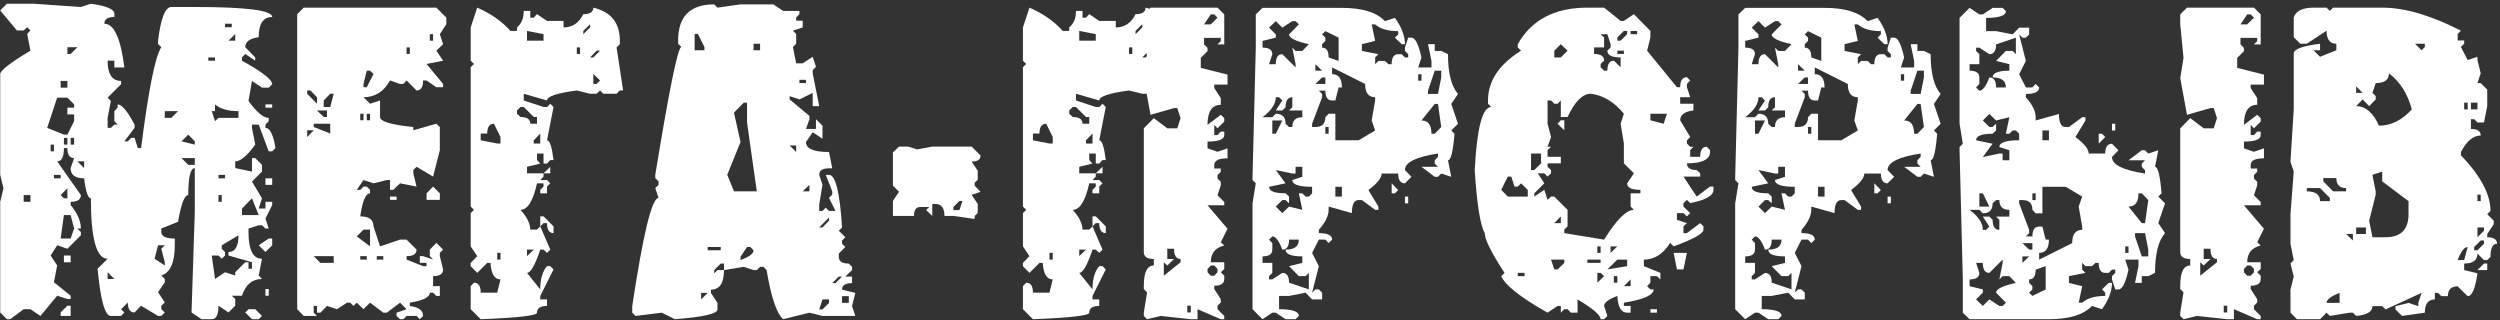 <?xml version="1.0" encoding="UTF-8"?> <svg xmlns="http://www.w3.org/2000/svg" width="539" height="69" viewBox="0 0 539 69" fill="none"><rect x="0" y="0" width="539" height="69" fill="#333333" stroke="none"/> <path d="M1.498 0.805H7.264L17.436 1.508L19.592 0.805C22.967 1.273 24.654 1.992 24.654 2.961V3.664C23.217 3.664 22.498 4.148 22.498 5.117C24.592 5.117 26.029 8.258 26.811 14.539H24.654V13.086H23.201C23.201 15.992 24.17 17.445 26.107 17.445V18.148L23.201 21.055L23.904 21.758L23.201 25.414V27.57H23.904L24.654 26.867H25.357L24.654 26.117V23.961L25.357 23.211V22.508C26.264 22.508 27.482 23.961 29.014 26.867V27.57L26.811 30.476H27.561L28.264 29.726H29.014L29.717 31.93H30.42C32.014 19.367 33.467 12.117 34.779 10.18L34.076 9.476V8.773C34.67 3.929 35.623 1.508 36.935 1.508H41.998C53.123 1.508 58.685 2.226 58.685 3.664C56.748 3.664 55.779 5.117 55.779 8.023C53.842 8.273 52.873 8.992 52.873 10.18L55.029 12.383V13.086L52.873 11.633L52.17 12.383V13.086C56.482 15.461 58.654 17.148 58.685 18.148L57.935 18.898H56.482L54.326 17.445L53.576 21.758C55.326 24.195 56.779 25.414 57.935 25.414V26.117L57.232 26.867V27.57C58.201 27.57 58.92 29.023 59.389 31.93L58.685 32.633H57.935L55.779 26.867H54.326V27.57L55.029 31.18C53.279 33.586 51.842 34.789 50.717 34.789V36.242L54.326 36.992V34.086H55.029L56.482 35.539V36.992L54.326 39.148L56.482 42.758L55.779 44.961H57.232V43.508H58.685V44.211L57.232 47.117L57.935 49.273H57.232L56.482 48.57H55.779L53.576 49.273V50.023C53.576 53.867 54.545 55.789 56.482 55.789L55.779 59.398L56.482 60.148C54.389 60.148 52.951 61.351 52.17 63.758H49.967L50.717 64.461V65.914L49.264 67.367L47.107 65.914C47.107 67.851 46.623 68.82 45.654 68.82H43.451L41.295 67.367L41.998 45.664V36.242C41.06 36.242 40.592 38.179 40.592 42.054C39.779 42.054 39.045 43.976 38.389 47.82L34.779 49.273V50.023C34.779 50.961 35.748 51.429 37.685 51.429V52.883C37.685 56.601 36.717 58.773 34.779 59.398L35.529 60.148V60.851L34.076 63.008L35.529 65.211L34.779 65.914V66.664L35.529 67.367L34.779 68.117H34.076L30.42 65.914L29.014 67.367C28.045 67.367 27.561 66.648 27.561 65.211L26.107 66.664L26.811 67.367L26.107 68.117H23.904C22.623 68.117 21.67 64.726 21.045 57.945L23.201 55.789C20.795 55.789 19.592 51.445 19.592 42.758C18.967 42.758 18.482 41.32 18.139 38.445C16.201 38.445 15.232 37.711 15.232 36.242L15.982 34.086C15.014 34.086 14.529 33.367 14.529 31.93H13.779C13.779 33.836 13.295 34.789 12.326 34.789L17.436 42.054C17.436 43.023 16.701 43.508 15.232 43.508V44.211C16.701 45.992 17.436 47.679 17.436 49.273H16.686L17.436 50.023V50.726L14.529 53.633L12.326 52.883L10.92 55.086L12.326 57.242L11.623 60.851L15.232 63.758V64.461H14.529L12.326 63.758L8.717 68.117L6.561 66.664H5.107L2.201 68.82H1.498L0.045 67.367V43.508L0.748 40.601L0.045 37.695V15.992C0.045 15.211 2.217 13.523 6.561 10.93L5.857 7.32L6.561 6.57L5.857 5.867L5.107 6.57H3.654L0.045 2.258L1.498 0.805ZM48.514 5.117V5.867H49.967V5.117H48.514ZM49.264 8.773H50.717V7.32L49.264 8.773ZM14.529 10.18V11.633H15.232L16.686 10.18H14.529ZM44.904 12.383V13.086H46.357V12.383H44.904ZM13.076 17.445V18.898H14.529V17.445H13.076ZM12.326 21.055L10.17 27.57L13.779 29.023H14.529L15.982 26.117V24.664H14.529V23.211H15.982V22.508L14.529 21.055H12.326ZM46.357 22.508V23.961H45.654L46.357 26.117L47.107 25.414H51.42V23.961C49.17 23.961 47.482 23.476 46.357 22.508ZM57.232 22.508H58.685V23.211H57.232V22.508ZM35.529 23.961V25.414H36.935L38.389 23.961H35.529ZM39.139 30.476L41.998 31.18V30.476L40.592 29.023L39.139 30.476ZM13.779 29.726V31.18H14.529V29.726H13.779ZM15.232 29.726V31.18H15.982V29.726H15.232ZM10.92 31.18V32.633H11.623V31.18H10.92ZM39.139 34.086L40.592 35.539H41.998V34.086H39.139ZM16.686 34.789L18.139 36.242V34.789H16.686ZM11.623 37.695V38.445H13.076V37.695H11.623ZM47.107 37.695V38.445H48.514V37.695H47.107ZM57.232 38.445H58.685V39.851H57.232V38.445ZM13.076 42.054L13.779 42.758H14.529V40.601L13.076 42.054ZM5.107 42.054V43.508H6.561V42.054H5.107ZM47.107 42.054V43.508H47.81V42.054H47.107ZM52.17 44.961V46.367H55.779L54.326 42.758L52.17 44.961ZM13.779 46.367L13.076 51.429H15.232L15.982 49.273L15.232 46.367H13.779ZM47.81 52.883V53.633L48.514 54.336V55.086L47.81 55.789L47.107 55.086H45.654L46.357 60.148L48.514 58.695L50.717 59.398V58.695L52.873 56.539H53.576V57.945H54.326V56.539L49.264 55.086V54.336C50.701 54.336 51.42 53.133 51.42 50.726L47.81 52.883ZM57.935 51.429H58.685V52.883L57.232 54.336L55.779 52.883L57.935 51.429ZM34.076 52.883L33.326 55.789L35.529 57.242V56.539L34.779 53.633L35.529 52.883H34.076ZM13.779 55.086H15.232V56.539H13.779V55.086ZM23.201 58.695V60.148H24.654L23.201 58.695ZM57.232 62.304H57.935V63.758H57.232V62.304ZM14.529 65.914H15.232V68.117H13.076V67.367L14.529 65.914ZM55.029 66.664L56.482 68.117L55.779 68.82H54.326L52.873 67.367L53.576 66.664H55.029Z" fill="white"></path> <path d="M65.482 1.648H94.076L96.232 3.804V5.211L94.826 7.367L95.529 9.523L94.076 10.93L95.529 13.086L91.967 13.789L95.529 18.101V18.805H94.076L91.967 17.351H91.217C91.217 18.789 90.748 19.508 89.811 19.508L87.654 17.351L86.951 18.101H86.248L84.092 17.351C82.748 19.758 80.842 20.961 78.373 20.961L79.779 22.367L81.936 21.664V25.226C81.936 26.195 84.326 26.914 89.107 27.383V28.086L94.076 26.68L94.826 27.383V32.398L93.373 38.07L89.811 35.961L89.107 36.664V37.367L89.811 40.226L86.248 39.523L84.795 40.929H84.092V38.82H83.389L80.529 39.523L78.373 38.82L76.92 40.929H77.67L78.373 40.226H79.076L79.779 40.929V41.679C78.842 41.679 78.139 43.336 77.67 46.648C79.576 46.648 80.529 47.367 80.529 48.804L81.936 53.117L86.248 51.664H87.654L89.811 53.82C89.811 54.758 89.092 55.226 87.654 55.226V55.976L91.217 57.383H91.967V56.679H90.514V55.226H91.217L93.373 55.976L92.67 55.226V53.82L94.076 52.367L95.529 53.82L94.826 54.523V55.226L95.529 58.086C95.529 59.054 94.811 59.539 93.373 59.539V61.695H94.826V63.804H94.076L93.373 63.101H92.67C92.67 64.07 91.232 64.789 88.357 65.258V65.961C90.264 66.211 91.217 66.93 91.217 68.117L90.514 68.82L89.811 68.117H87.654L86.951 68.82H86.248L85.498 68.117V67.414L87.654 66.664L86.248 65.258L83.389 67.414H82.639L79.779 65.258L78.373 66.664L76.92 65.258L76.217 65.961L75.514 65.258H74.811L72.654 66.664L70.498 65.961L69.092 67.414H68.342V65.961H67.639V67.414L68.342 68.117H65.482L64.076 66.664V3.054L65.482 1.648ZM92.67 7.367V8.773H93.373V7.367H92.67ZM87.654 10.226V11.633H88.357V10.226H87.654ZM79.076 15.242L78.373 18.101V18.805H79.076L80.529 15.945L79.779 15.242H79.076ZM66.232 19.508V20.211L68.342 22.367V20.961L66.936 19.508H66.232ZM69.795 21.664V23.07H71.201L71.951 20.211H71.201L69.795 21.664ZM68.342 23.82L69.795 25.226H70.498V23.82H68.342ZM77.67 24.523V25.93H78.373V24.523H77.67ZM79.076 24.523V25.93H79.779V24.523H79.076ZM67.639 26.68V27.383L71.201 28.789V26.68H67.639ZM66.232 28.086V29.539L67.639 28.086H66.232ZM93.373 40.226L94.826 41.679V43.086H91.967V41.679L93.373 40.226ZM84.092 42.383H85.498V43.086H84.092V42.383ZM76.92 50.961L79.779 53.117V49.508H78.373L76.92 50.961ZM67.639 55.226L69.092 56.679H71.951V55.226H67.639ZM77.67 55.226V55.976H79.076V55.226H77.67ZM81.232 55.226V55.976H82.639V55.226H81.232Z" fill="white"></path> <path d="M127.217 5.914V5.211L125.764 6.664V7.367L127.217 5.914ZM117.186 8.773V7.367L113.623 6.664V8.773H117.186ZM125.061 11.633V10.226H124.357V11.633H125.061ZM127.92 12.383L129.373 10.93H128.623L127.217 12.383H127.92ZM128.623 18.101L129.373 17.351L127.92 15.945V18.101H128.623ZM115.779 26.68V25.226H115.076L112.92 23.07H112.217L111.467 23.82V24.523L112.217 25.226C113.623 25.226 114.326 25.711 114.326 26.68H115.779ZM116.482 30.945V28.789L115.076 30.242V30.945H116.482ZM107.201 30.945H107.904V29.539L106.498 26.68C105.529 26.68 105.045 27.383 105.045 28.789H103.639V30.242L107.201 30.945ZM118.639 35.961V37.367H117.186L118.639 35.961ZM119.342 50.258C118.404 50.258 117.936 49.539 117.936 48.101H117.186L116.482 48.804V46.648H117.186L119.342 48.804V50.258ZM115.076 53.82H113.623V55.226L115.076 53.82ZM107.904 55.976V54.523H107.201V55.976H107.904ZM101.482 66.664V61.695L102.186 60.945C103.154 60.945 103.639 61.664 103.639 63.101H107.201L107.904 60.242C106.623 60.242 105.904 59.054 105.748 56.679H105.045L102.889 58.836L101.482 57.383V56.679L102.889 55.226L101.482 53.117V45.945L102.186 45.242L101.482 44.539V14.492L102.186 13.789L101.482 13.086V5.914L102.889 1.648C105.826 2.929 108.217 4.601 110.061 6.664H111.467V5.914C112.436 5.101 112.92 3.914 112.92 2.351H114.326V3.804H115.076L115.779 3.054L117.936 4.508H121.498V5.914C123.404 5.914 124.826 4.961 125.764 3.054C127.201 3.054 127.92 2.586 127.92 1.648C131.732 2.554 133.639 4.929 133.639 8.773V9.523L132.936 10.226L134.342 19.508H133.639L132.936 20.211H130.076L129.373 19.508L128.623 20.211H127.217L124.357 19.508C120.076 20.07 117.936 20.789 117.936 21.664L112.92 20.211V21.664L117.186 23.07H117.936L118.639 22.367L119.342 23.07L117.936 30.242C118.529 30.242 118.998 31.664 119.342 34.508H118.639L117.936 35.258H117.186V33.101H115.779V34.508L116.482 35.258L113.623 35.961V37.367H117.186V38.07L116.482 38.82H117.936L118.639 39.523L117.936 40.226V41.679H116.482V40.929L117.186 40.226V39.523H115.779C114.936 43.336 113.748 45.242 112.217 45.242C113.623 46.804 114.326 48.226 114.326 49.508H115.779L116.482 48.804L118.639 53.82L117.936 54.523L117.186 53.82H116.482C115.357 57.164 114.404 58.836 113.623 58.836L116.482 62.398C116.482 60.148 116.967 58.476 117.936 57.383H118.639L119.342 58.086L116.482 63.804V64.555H117.936V65.961C116.498 65.961 115.779 66.445 115.779 67.414C115.779 68.039 111.732 68.508 103.639 68.82L101.482 66.664Z" fill="white"></path> <path d="M153.982 0.945L154.686 1.648L159.654 0.945H166.732L168.842 2.351H172.357V3.054L171.654 3.758V4.461H173.061V5.914L170.951 6.617L171.654 7.32V9.43L170.951 10.133L171.654 13.648H173.061L175.217 12.242L175.92 14.398L175.217 15.101V15.805L176.623 22.883H175.217V20.023L172.357 21.43L170.248 20.726V21.43L174.514 24.992V25.695L173.764 27.805H175.92V25.695L177.326 27.101V29.914L175.217 28.508L173.764 30.617C173.764 32.054 175.42 32.773 178.732 32.773L179.436 36.289H178.732C177.326 36.289 176.623 36.758 176.623 37.695L177.326 39.851L176.623 44.07V45.476H177.326L178.029 44.773L178.732 45.476H180.139L178.732 42.664L179.436 41.961V41.258L178.029 37.695H178.732C180.139 37.695 181.076 41.476 181.545 49.039L180.842 49.742L182.248 51.148L181.545 51.851V52.554L182.248 53.258L180.842 54.664V55.367C180.842 56.336 181.561 56.82 182.998 56.82L183.701 57.523V58.226L182.248 59.633H183.701V61.039C182.264 61.039 181.545 61.508 181.545 62.445L184.404 63.148L183.701 66.008L184.404 68.117H177.326L174.514 67.414L168.842 68.82C167.436 67.57 166.248 64.039 165.279 58.226L164.576 57.523H163.873L163.17 58.226H162.467L160.357 57.523L156.092 58.226V56.82H155.389L153.982 58.226V58.929L154.686 58.226H156.092C156.092 61.039 155.154 62.445 153.279 62.445V63.148L154.686 65.305V66.711C154.686 67.648 151.623 68.351 145.498 68.82L142.686 67.414L137.014 68.117L136.311 67.414V66.008C138.654 50.445 140.545 42.664 141.982 42.664L141.279 40.554L141.982 39.851V39.101L141.279 38.398V37.695C144.279 19.32 146.154 10.133 146.904 10.133L146.201 9.43V8.726C146.201 3.539 148.795 0.945 153.982 0.945ZM149.764 7.32V10.836H151.873V10.133L150.467 7.32H149.764ZM162.467 9.43V10.836H163.873V9.43H162.467ZM172.357 17.211V17.914H173.764V17.211H172.357ZM158.248 24.289L159.654 30.617L156.795 37.695L158.248 41.258H163.17L161.061 26.398V22.133H160.357L158.248 24.289ZM170.248 31.367L171.654 32.773V31.367H170.248ZM173.061 41.258H174.514V39.851L173.061 41.258ZM176.623 49.039H177.326L178.732 47.586V46.883L176.623 49.039ZM152.576 53.258V53.961H155.389V53.258H152.576ZM161.061 53.258L159.654 55.367V56.07C161.529 55.383 162.467 54.679 162.467 53.961L161.764 53.258H161.061ZM179.436 61.039H180.139L181.545 59.633H180.842L179.436 61.039ZM151.17 63.148V64.555L152.576 63.148H151.17ZM181.545 63.851V65.305H182.998V63.851H181.545ZM177.326 64.555L176.623 66.711H177.326L178.732 65.305V64.555H177.326Z" fill="white"></path> <path d="M193.826 31.601H195.795L197.717 32.211L200.998 31.601H209.482L211.404 33.523C211.404 34.398 210.764 34.836 209.482 34.836L210.795 36.804V38.773L210.139 39.383V40.039L211.404 41.351L209.482 42.008L210.795 43.976V45.945L210.139 46.554V47.211L205.545 46.554H203.623C203.623 44.836 202.967 43.976 201.654 43.976H200.998V46.554L199.686 45.289L200.342 44.633H198.373C197.498 44.633 197.061 45.273 197.061 46.554H192.514V43.32L193.826 41.351L192.514 40.039V32.867L193.826 31.601ZM205.545 44.633V45.289H206.857L207.514 43.32H206.857L205.545 44.633Z" fill="white"></path> <path d="M248.061 1.648H262.498L263.951 3.101V9.57H262.498L263.201 8.867V8.164H259.592V9.57L260.342 10.32V11.023L258.889 12.476V14.633L264.654 16.086V18.242H261.795V18.992L263.201 21.148V22.601C261.295 22.601 260.342 24.039 260.342 26.914L263.201 24.758L263.951 25.461V26.211L262.498 27.664L261.795 26.914V29.117H262.498L263.201 28.367H263.951V29.117C263.951 30.055 262.748 30.523 260.342 30.523V31.976L262.498 32.726L264.654 31.976V34.133C262.748 34.133 261.795 34.617 261.795 35.586V36.336H263.201V37.039L262.498 37.742V38.492L263.201 39.195V39.945L262.498 42.101L263.951 43.554V44.258H260.342L264.654 49.32L263.201 52.226L263.951 52.929C262.014 53.398 261.045 54.601 261.045 56.539H263.951V57.992L263.201 58.695L263.951 59.445V60.148C263.951 61.117 263.232 61.601 261.795 61.601V62.304L263.201 64.508V65.211L262.498 65.914V66.664L263.951 68.117V68.82H263.201L258.186 66.664V68.82H256.732L250.217 68.117L247.311 68.82L246.607 68.117V67.367L247.311 63.054L246.607 62.304V61.601C246.607 58.695 247.326 57.242 248.764 57.242V55.836C247.326 55.836 246.607 55.351 246.607 54.383V27.664L248.764 25.461L251.67 27.664H253.826L254.529 25.461L253.826 23.305H253.123L248.061 24.758L247.217 20.211H246.279L243.42 19.508C239.139 20.07 236.998 20.789 236.998 21.664L231.982 20.211V21.664L236.248 23.07H236.998L237.701 22.367L238.404 23.07L236.998 30.242C237.592 30.242 238.061 31.664 238.404 34.508H237.701L236.998 35.258H236.248V33.101H234.842V34.508L235.545 35.258L232.686 35.961V37.367H236.248V38.07L235.545 38.82H236.998L237.701 39.523L236.998 40.226V41.679H235.545V40.929L236.248 40.226V39.523H234.842C233.998 43.336 232.811 45.242 231.279 45.242C232.686 46.804 233.389 48.226 233.389 49.508H234.842L235.545 48.804L237.701 53.82L236.998 54.523L236.248 53.82H235.545C234.42 57.164 233.467 58.836 232.686 58.836L235.545 62.398C235.545 60.148 236.029 58.476 236.998 57.383H237.701L238.404 58.086L235.545 63.804V64.555H236.998V65.961C235.561 65.961 234.842 66.445 234.842 67.414C234.842 68.039 230.795 68.508 222.701 68.82L220.545 66.664V61.695L221.248 60.945C222.217 60.945 222.701 61.664 222.701 63.101H226.264L226.967 60.242C225.686 60.242 224.967 59.054 224.811 56.679H224.107L221.951 58.836L220.545 57.383V56.679L221.951 55.226L220.545 53.117V45.945L221.248 45.242L220.545 44.539V14.492L221.248 13.789L220.545 13.086V5.914L221.951 1.648C224.889 2.929 227.279 4.601 229.123 6.664H230.529V5.914C231.498 5.101 231.982 3.914 231.982 2.351H233.389V3.804H234.139L234.842 3.054L236.998 4.508H240.561V5.914C242.467 5.914 243.889 4.961 244.826 3.054C246.264 3.054 246.982 2.586 246.982 1.648C247.264 1.711 247.545 1.789 247.826 1.883L248.061 1.648ZM226.264 30.945H226.967V29.539L225.561 26.68C224.592 26.68 224.107 27.383 224.107 28.789H222.701V30.242L226.264 30.945ZM251.67 53.633V55.836H253.123L251.67 57.242L250.92 56.539V59.445L254.529 56.539V55.836C253.592 55.836 253.123 55.101 253.123 53.633H251.67ZM234.842 26.68V25.226H234.139L231.982 23.07H231.279L230.529 23.82V24.523L231.279 25.226C232.686 25.226 233.389 25.711 233.389 26.68H234.842ZM236.248 8.773V7.367L232.686 6.664V8.773H236.248ZM238.404 50.258C237.467 50.258 236.998 49.539 236.998 48.101H236.248L235.545 48.804V46.648H236.248L238.404 48.804V50.258ZM261.045 57.242L260.342 57.992V58.695L261.045 59.445H261.795L262.498 58.695V57.992L261.795 57.242H261.045ZM261.045 3.101L259.592 5.258H261.045L262.498 3.804L261.795 3.101H261.045ZM235.545 30.945V28.789L234.139 30.242V30.945H235.545ZM255.982 65.914V67.367H256.732V65.914H255.982ZM237.701 35.961V37.367H236.248L237.701 35.961ZM234.139 53.82H232.686V55.226L234.139 53.82ZM246.279 5.914V5.211L244.826 6.664V7.367L246.279 5.914ZM226.967 55.976V54.523H226.264V55.976H226.967ZM244.123 11.633V10.226H243.42V11.633H244.123ZM246.982 12.383L247.264 12.101L247.217 11.445L246.279 12.383H246.982Z" fill="white"></path> <path d="M312.186 11.68C312.186 15.742 312.904 18.601 314.342 20.258L312.889 22.414L314.342 26.68L312.889 28.133L313.592 28.836C313.279 32.648 312.811 34.554 312.186 34.554L312.889 38.117L310.732 37.414L310.029 38.117H309.326L306.467 35.961H310.029L309.326 35.258V34.554L310.029 33.804V33.101C305.279 33.82 302.904 35.008 302.904 36.664L304.311 38.117L302.904 39.523C301.936 39.523 301.451 38.82 301.451 37.414H297.889C297.889 38.351 296.936 39.539 295.029 40.976L297.186 44.539V45.242H296.482L293.623 43.133H292.92C291.951 43.133 291.467 44.07 291.467 45.945L286.451 44.539V45.242C286.451 46.523 285.748 47.961 284.342 49.554V50.258C286.248 50.258 287.201 50.726 287.201 51.664L286.451 52.414L285.748 51.664H284.342L282.889 54.523L284.342 57.383L282.889 63.101L283.592 62.398H284.342L285.045 63.101V64.555H282.889L281.482 63.101L277.92 63.804H275.764V66.664C278.607 66.664 280.029 67.148 280.029 68.117L279.326 68.82H277.17L275.061 67.414H274.311L272.201 68.82L270.045 66.664V43.836L270.748 39.523L270.045 38.82V38.117L270.748 10.273V3.101L272.201 1.695H289.311C293.686 1.695 296.779 2.648 298.592 4.554L300.748 3.851C302.186 5.851 302.904 7.742 302.904 9.523H302.201L300.748 8.117L301.451 7.414V6.711C299.232 6.711 297.576 6.226 296.482 5.258H295.732L296.482 8.82L293.623 9.523V10.976L297.186 11.68L296.482 12.383V13.836L297.186 13.133H298.592L299.342 13.836H300.045C300.045 12.398 300.514 11.68 301.451 11.68H302.201L302.904 12.383H303.607V11.68L302.904 10.976V10.273L303.607 8.117H304.311C305.123 8.117 305.842 9.539 306.467 12.383L305.764 14.539H308.623V13.133L307.873 9.523H309.326V10.976H310.732L312.186 11.68ZM273.607 5.961L275.061 7.414V8.117L272.201 8.82V10.273C273.607 10.273 274.311 10.742 274.311 11.68L273.607 13.836H275.061C275.061 12.398 275.529 11.68 276.467 11.68L279.326 14.539V13.836L278.623 10.273L279.326 10.976H280.779L282.186 9.523C279.342 8.898 277.92 8.195 277.92 7.414L280.029 5.258L279.326 4.554H278.623L276.467 5.961L275.061 4.554L273.607 5.961ZM285.748 6.711L285.045 7.414L285.748 8.117V8.82L285.045 9.523V10.273C285.982 10.273 286.451 10.976 286.451 12.383L288.607 13.133V8.117L285.748 6.711ZM283.592 13.836V15.242H285.045L283.592 13.836ZM287.201 14.539V15.992C288.607 15.992 289.311 16.945 289.311 18.851H288.607L287.904 21.664H287.201C286.232 21.664 285.748 20.961 285.748 19.555H284.342L285.045 20.258V20.961L282.889 26.68V27.383H283.592C285.029 27.383 285.748 26.68 285.748 25.273L286.451 24.523H287.904V30.242H292.92L296.482 28.133L295.732 25.976L296.482 21.664V20.961C295.045 20.961 294.326 20.008 294.326 18.101L287.201 14.539ZM309.326 15.242L307.873 19.555V20.258H310.029L310.732 16.695V15.242H309.326ZM305.764 15.992V17.398H306.467V15.992H305.764ZM283.592 18.101H285.748V16.695H285.045L283.592 18.101ZM275.061 20.961C275.061 22.398 274.107 23.836 272.201 25.273H274.311L275.061 24.523C276.467 24.523 277.17 25.242 277.17 26.68L277.92 27.383H278.623C278.623 25.976 279.342 25.273 280.779 25.273V23.82H277.92L278.623 23.117V20.961C277.654 20.961 277.17 21.68 277.17 23.117L276.467 23.82H275.061L276.467 21.664L275.764 20.961H275.061ZM306.467 25.976C307.904 25.976 308.623 26.93 308.623 28.836H309.326L310.732 27.383L310.029 22.414H309.326L306.467 25.976ZM274.311 25.976V28.836H275.061L276.467 25.976H274.311ZM285.748 27.383V28.836H286.451V27.383H285.748ZM279.326 35.961V37.414H278.623L275.061 36.664L277.17 39.523L273.607 40.273C273.607 41.211 274.795 41.679 277.17 41.679L277.92 42.383V43.836L277.17 43.133H276.467L275.061 44.539L276.467 45.945L277.92 44.539L280.779 45.242L280.029 41.679H280.779L281.482 42.383H282.186L282.889 41.679V40.273C280.045 40.273 278.623 39.789 278.623 38.82L280.779 38.117V35.961H279.326ZM287.904 40.273V42.383H289.311V40.273H287.904ZM300.045 39.523L301.451 40.976L300.748 41.679H300.045V39.523ZM302.904 42.383H303.607V43.836H302.904V42.383ZM274.311 50.961L273.607 51.664L274.311 52.414V53.82C274.311 54.789 273.607 55.273 272.201 55.273V56.679H274.311V58.836L273.607 59.539V60.242H274.311L276.467 58.836C277.436 58.836 277.92 59.539 277.92 60.945L282.186 62.398V58.836L281.482 59.539H280.029L277.92 57.383L280.779 56.679V55.273C278.373 55.273 277.17 54.789 277.17 53.82C279.076 53.82 280.029 53.101 280.029 51.664H277.92C277.92 53.101 277.436 53.82 276.467 53.82C275.748 51.914 275.029 50.961 274.311 50.961Z" fill="white"></path> <path d="M342.232 1.648H345.842L349.404 4.508H350.107L352.264 3.054L355.826 6.664V8.07L355.123 10.93L361.545 18.805H362.248C362.248 17.367 362.732 16.648 363.701 16.648L364.404 17.351L363.701 18.101V18.805L364.404 20.961H362.248V22.367H365.107V23.82C363.201 24.039 362.248 24.742 362.248 25.93L364.404 29.539L363.701 30.242V30.945L364.404 31.648H365.107L364.404 32.351V33.804H366.561C366.561 32.367 367.029 31.648 367.967 31.648L368.67 32.351V33.101C368.389 34.508 366.732 35.211 363.701 35.211C363.701 36.179 364.404 36.664 365.811 36.664L366.561 37.367V38.07H362.951L365.811 42.383L368.67 40.226H369.42V40.929C369.42 42.179 367.748 43.133 364.404 43.789L363.701 43.086L362.951 43.789V44.539L364.404 45.945L363.701 46.648L362.951 45.945H361.545V47.398L363.701 48.101L362.951 48.804V50.258H363.701L366.561 48.101L367.264 48.804V49.508C367.264 50.351 365.123 51.554 360.842 53.117L360.092 52.367C358.561 54.773 356.67 55.976 354.42 55.976V57.383L357.982 58.836V60.242L357.232 59.539H355.826V60.945L355.123 61.695L355.826 62.398H356.529C356.529 63.617 354.389 64.57 350.107 65.258V65.961H351.561V67.414H350.811C349.529 67.414 348.826 66.211 348.701 63.804C346.795 64.523 345.842 65.242 345.842 65.961L346.545 68.117L345.842 68.82H345.092C345.092 67.945 343.436 66.523 340.123 64.555V67.414H338.67L337.967 66.664H337.264L336.514 67.414V65.961H335.811L333.654 67.414C327.842 64.133 324.514 61.508 323.67 59.539L324.373 58.836C321.529 54.461 320.107 51.601 320.107 50.258C319.139 48.539 318.42 44.008 317.951 36.664C318.42 27.601 319.607 23.07 321.514 23.07L320.811 22.367V21.664C320.811 17.476 323.186 13.898 327.936 10.93L327.232 10.226V9.523C330.201 4.273 335.201 1.648 342.232 1.648ZM348.701 8.07V8.773H349.404L350.811 7.367V6.664H350.107L348.701 8.07ZM351.561 6.664V7.367H352.967V6.664H351.561ZM345.092 7.367L345.842 8.07V10.226H343.686V11.633C345.123 11.633 345.842 12.117 345.842 13.086L345.092 13.789V14.492L345.842 15.242H346.545C346.545 13.805 347.014 13.086 347.951 13.086L349.404 14.492V12.383C347.498 12.383 346.545 11.898 346.545 10.93L347.248 10.226V9.523L346.545 7.367H345.092ZM335.107 10.93V12.383H336.514L337.967 10.93L336.514 9.523L335.107 10.93ZM348.701 10.93V11.633H350.107V10.93H348.701ZM337.967 25.226H336.514V21.664L335.811 22.367H335.107L334.404 21.664H333.654V26.68L334.404 29.539L333.654 31.648H334.404L333.654 32.351V33.804H336.514V35.211H333.654V35.961L334.404 36.664V37.367L333.654 38.07L332.951 37.367H331.545L332.951 39.523L330.795 41.679V42.383L332.951 40.929L333.654 43.086L334.404 42.383H335.107L337.967 45.242V48.804L337.264 49.508V50.258L345.842 51.664C348.498 47.383 350.639 45.242 352.264 45.242L351.561 44.539V41.679H353.67V40.929C351.764 40.929 350.811 40.461 350.811 39.523L352.264 37.367L350.107 35.211V30.945L349.404 26.68L350.107 24.523C348.045 21.992 345.67 20.555 342.982 20.211C341.201 20.211 339.529 21.883 337.967 25.226ZM355.826 24.523V25.93L358.686 26.68L359.389 24.523H355.826ZM337.264 25.93V28.086L335.811 26.68L336.514 25.93H337.264ZM330.092 33.101V36.664H330.795L332.248 35.211V33.101H330.092ZM325.076 38.07L323.67 40.929L325.076 42.383H329.389V40.929L327.936 39.523L327.232 40.226H326.529L325.826 38.07H325.076ZM335.107 48.101H336.514V46.648L335.107 48.101ZM344.389 53.117V54.523H345.092V53.117H344.389ZM347.248 53.117V54.523L348.701 53.117H347.248ZM360.842 54.523H363.701L362.951 58.086H361.545L360.842 54.523ZM334.404 55.976L335.107 58.086H335.811L337.264 56.679V55.976H334.404ZM342.232 55.976V56.679H345.092V55.976H342.232ZM346.545 58.086L350.811 57.383V55.976H348.701L346.545 58.086ZM327.232 58.836V59.539H328.686V58.836H327.232ZM344.389 58.836V60.945L345.842 59.539L345.092 58.836H344.389ZM347.951 59.539V60.945H348.701V59.539H347.951ZM350.107 61.695H351.561V60.242L350.107 61.695ZM355.826 66.664H357.232V67.414H355.826V66.664Z" fill="white"></path> <path d="M416.248 11.68C416.248 15.742 416.967 18.601 418.404 20.258L416.951 22.414L418.404 26.68L416.951 28.133L417.654 28.836C417.342 32.648 416.873 34.554 416.248 34.554L416.951 38.117L414.795 37.414L414.092 38.117H413.389L410.529 35.961H414.092L413.389 35.258V34.554L414.092 33.804V33.101C409.342 33.82 406.967 35.008 406.967 36.664L408.373 38.117L406.967 39.523C405.998 39.523 405.514 38.82 405.514 37.414H401.951C401.951 38.351 400.998 39.539 399.092 40.976L401.248 44.539V45.242H400.545L397.686 43.133H396.982C396.014 43.133 395.529 44.07 395.529 45.945L390.514 44.539V45.242C390.514 46.523 389.811 47.961 388.404 49.554V50.258C390.311 50.258 391.264 50.726 391.264 51.664L390.514 52.414L389.811 51.664H388.404L386.951 54.523L388.404 57.383L386.951 63.101L387.654 62.398H388.404L389.107 63.101V64.555H386.951L385.545 63.101L381.982 63.804H379.826V66.664C382.67 66.664 384.092 67.148 384.092 68.117L383.389 68.82H381.232L379.123 67.414H378.373L376.264 68.82L374.107 66.664V43.836L374.811 39.523L374.107 38.82V38.117L374.811 10.273V3.101L376.264 1.695H393.373C397.748 1.695 400.842 2.648 402.654 4.554L404.811 3.851C406.248 5.851 406.967 7.742 406.967 9.523H406.264L404.811 8.117L405.514 7.414V6.711C403.295 6.711 401.639 6.226 400.545 5.258H399.795L400.545 8.82L397.686 9.523V10.976L401.248 11.68L400.545 12.383V13.836L401.248 13.133H402.654L403.404 13.836H404.107C404.107 12.398 404.576 11.68 405.514 11.68H406.264L406.967 12.383H407.67V11.68L406.967 10.976V10.273L407.67 8.117H408.373C409.186 8.117 409.904 9.539 410.529 12.383L409.826 14.539H412.686V13.133L411.936 9.523H413.389V10.976H414.795L416.248 11.68ZM377.67 5.961L379.123 7.414V8.117L376.264 8.82V10.273C377.67 10.273 378.373 10.742 378.373 11.68L377.67 13.836H379.123C379.123 12.398 379.592 11.68 380.529 11.68L383.389 14.539V13.836L382.686 10.273L383.389 10.976H384.842L386.248 9.523C383.404 8.898 381.982 8.195 381.982 7.414L384.092 5.258L383.389 4.554H382.686L380.529 5.961L379.123 4.554L377.67 5.961ZM389.811 6.711L389.107 7.414L389.811 8.117V8.82L389.107 9.523V10.273C390.045 10.273 390.514 10.976 390.514 12.383L392.67 13.133V8.117L389.811 6.711ZM387.654 13.836V15.242H389.107L387.654 13.836ZM391.264 14.539V15.992C392.67 15.992 393.373 16.945 393.373 18.851H392.67L391.967 21.664H391.264C390.295 21.664 389.811 20.961 389.811 19.555H388.404L389.107 20.258V20.961L386.951 26.68V27.383H387.654C389.092 27.383 389.811 26.68 389.811 25.273L390.514 24.523H391.967V30.242H396.982L400.545 28.133L399.795 25.976L400.545 21.664V20.961C399.107 20.961 398.389 20.008 398.389 18.101L391.264 14.539ZM413.389 15.242L411.936 19.555V20.258H414.092L414.795 16.695V15.242H413.389ZM409.826 15.992V17.398H410.529V15.992H409.826ZM387.654 18.101H389.811V16.695H389.107L387.654 18.101ZM379.123 20.961C379.123 22.398 378.17 23.836 376.264 25.273H378.373L379.123 24.523C380.529 24.523 381.232 25.242 381.232 26.68L381.982 27.383H382.686C382.686 25.976 383.404 25.273 384.842 25.273V23.82H381.982L382.686 23.117V20.961C381.717 20.961 381.232 21.68 381.232 23.117L380.529 23.82H379.123L380.529 21.664L379.826 20.961H379.123ZM410.529 25.976C411.967 25.976 412.686 26.93 412.686 28.836H413.389L414.795 27.383L414.092 22.414H413.389L410.529 25.976ZM378.373 25.976V28.836H379.123L380.529 25.976H378.373ZM389.811 27.383V28.836H390.514V27.383H389.811ZM383.389 35.961V37.414H382.686L379.123 36.664L381.232 39.523L377.67 40.273C377.67 41.211 378.857 41.679 381.232 41.679L381.982 42.383V43.836L381.232 43.133H380.529L379.123 44.539L380.529 45.945L381.982 44.539L384.842 45.242L384.092 41.679H384.842L385.545 42.383H386.248L386.951 41.679V40.273C384.107 40.273 382.686 39.789 382.686 38.82L384.842 38.117V35.961H383.389ZM391.967 40.273V42.383H393.373V40.273H391.967ZM404.107 39.523L405.514 40.976L404.811 41.679H404.107V39.523ZM406.967 42.383H407.67V43.836H406.967V42.383ZM378.373 50.961L377.67 51.664L378.373 52.414V53.82C378.373 54.789 377.67 55.273 376.264 55.273V56.679H378.373V58.836L377.67 59.539V60.242H378.373L380.529 58.836C381.498 58.836 381.982 59.539 381.982 60.945L386.248 62.398V58.836L385.545 59.539H384.092L381.982 57.383L384.842 56.679V55.273C382.436 55.273 381.232 54.789 381.232 53.82C383.139 53.82 384.092 53.101 384.092 51.664H381.982C381.982 53.101 381.498 53.82 380.529 53.82C379.811 51.914 379.092 50.961 378.373 50.961Z" fill="white"></path> <path d="M426.748 19.555C427.467 19.555 428.186 18.601 428.904 16.695C429.873 16.695 430.357 17.414 430.357 18.851H432.467C432.467 17.414 431.514 16.695 429.607 16.695C429.607 15.726 430.811 15.242 433.217 15.242V13.836L430.357 13.133L432.467 10.976H433.92L434.623 11.68V8.117L430.357 9.57C430.357 10.976 429.873 11.68 428.904 11.68L426.748 10.273H426.045V10.976L426.748 11.68V13.836H424.639V15.242C426.045 15.242 426.748 15.726 426.748 16.695V18.101L426.045 18.851L426.748 19.555ZM455.342 26.68H456.045V28.133H455.342V26.68ZM452.482 28.836H453.186L453.889 29.539L452.482 30.992V28.836ZM441.748 30.242V28.133H440.342V30.242H441.748ZM433.217 34.554V32.398L431.061 31.695C431.061 30.726 432.482 30.242 435.326 30.242V28.836L434.623 28.133H433.92L433.217 28.836H432.467L433.217 25.273L430.357 25.976L428.904 24.57L427.498 25.976L428.904 27.383H429.607L430.357 26.68V28.133L429.607 28.836C427.232 28.836 426.045 29.305 426.045 30.242L429.607 30.992L427.498 33.851L431.061 33.101H431.764V34.554H433.217ZM438.889 43.133V41.679H438.186V43.133H438.889ZM428.904 44.539L427.498 41.679H426.748V44.539H428.904ZM461.764 48.101H462.467L463.17 43.133L461.764 41.679H461.061C461.061 43.586 460.342 44.539 458.904 44.539L461.764 48.101ZM428.201 49.554L428.904 48.851L427.498 46.695H428.904L429.607 47.398C429.607 48.836 430.092 49.554 431.061 49.554V47.398L430.357 46.695H433.217V45.242C431.779 45.242 431.061 44.539 431.061 43.133H430.357L429.607 43.836C429.607 45.273 428.904 45.992 427.498 45.992L426.748 45.242H424.639C426.545 46.679 427.498 48.117 427.498 49.554H428.201ZM437.482 53.82H438.186V52.414H436.029L437.482 53.82ZM458.904 54.523V53.117H458.201V54.523H458.904ZM463.17 55.273V53.82L462.467 50.258H460.311V50.961L461.764 55.273H463.17ZM446.764 52.414C446.764 50.508 447.482 49.554 448.92 49.554V48.851L448.17 44.539L448.92 42.383L445.357 40.273H440.342V45.992H438.889L438.186 45.242C438.186 43.836 437.467 43.133 436.029 43.133H435.326V43.836L437.482 49.554V50.258L436.779 50.961H438.186C438.186 49.554 438.67 48.851 439.639 48.851H440.342L441.045 51.664H441.748C441.748 53.57 441.045 54.523 439.639 54.523V55.976L446.764 52.414ZM437.482 55.273H436.029V56.679L437.482 55.273ZM441.045 62.398V57.383L438.889 58.133C438.889 59.539 438.42 60.242 437.482 60.242V60.992L438.186 61.695V62.398L437.482 63.101L438.186 63.804L441.045 62.398ZM427.498 65.961L428.904 64.555L431.061 65.961H431.764L432.467 65.258L430.357 63.101C430.357 62.32 431.779 61.617 434.623 60.992L433.217 59.539H431.764L431.061 60.242L431.764 56.679V55.976L428.904 58.836C427.967 58.836 427.498 58.117 427.498 56.679H426.045L426.748 58.836C426.748 59.773 426.045 60.242 424.639 60.242V61.695L427.498 62.398V63.101L426.045 64.555L427.498 65.961ZM463.17 59.539H461.764V60.992H460.311L461.061 57.383V55.976H458.201L458.904 58.133C458.279 60.976 457.561 62.398 456.748 62.398H456.045L455.342 60.242V59.539L456.045 58.836V58.133H455.342L454.639 58.836H453.889C452.951 58.836 452.482 58.117 452.482 56.679H451.779L451.029 57.383H449.623L448.92 56.679V58.133L449.623 58.836L446.061 59.539V60.992L448.92 61.695L448.17 65.258H448.92C450.014 64.289 451.67 63.804 453.889 63.804V63.101L453.186 62.398L454.639 60.992H455.342C455.342 62.773 454.623 64.664 453.186 66.664L451.029 65.961C449.217 67.867 446.123 68.82 441.748 68.82H424.639L423.186 67.414V60.242L422.482 32.398V31.695L423.186 30.992L422.482 26.68V3.851L424.639 1.695L426.748 3.101H427.498L429.607 1.695H431.764L432.467 2.398C432.467 3.367 431.045 3.851 428.201 3.851V6.711H430.357L433.92 7.414L435.326 5.961H437.482V7.414L436.779 8.117H436.029L435.326 7.414L436.779 13.133L435.326 15.992L436.779 18.851H438.186L438.889 18.101L439.639 18.851C439.639 19.789 438.686 20.258 436.779 20.258V20.961C438.186 22.555 438.889 23.992 438.889 25.273V25.976L443.904 24.57C443.904 26.445 444.389 27.383 445.357 27.383H446.061L448.92 25.273H449.623V25.976L447.467 29.539C449.373 30.976 450.326 32.164 450.326 33.101H453.889C453.889 31.695 454.373 30.992 455.342 30.992L456.748 32.398L455.342 33.851C455.342 35.508 457.717 36.695 462.467 37.414V36.711L461.764 35.961V35.258L462.467 34.554H458.904L461.764 32.398H462.467L463.17 33.101L465.326 32.398L464.623 35.961C465.248 35.961 465.717 37.867 466.029 41.679L465.326 42.383L466.779 43.836L465.326 48.101L466.779 50.258C465.342 51.914 464.623 54.773 464.623 58.836L463.17 59.539ZM471.514 1.648H485.951L487.404 3.101V9.57H485.951L486.654 8.867V8.164H483.045V9.57L483.795 10.32V11.023L482.342 12.476V14.633L488.107 16.086V18.242H485.248V18.992L486.654 21.148V22.601C484.748 22.601 483.795 24.039 483.795 26.914L486.654 24.758L487.404 25.461V26.211L485.951 27.664L485.248 26.914V29.117H485.951L486.654 28.367H487.404V29.117C487.404 30.055 486.201 30.523 483.795 30.523V31.976L485.951 32.726L488.107 31.976V34.133C486.201 34.133 485.248 34.617 485.248 35.586V36.336H486.654V37.039L485.951 37.742V38.492L486.654 39.195V39.945L485.951 42.101L487.404 43.554V44.258H483.795L488.107 49.32L486.654 52.226L487.404 52.929C485.467 53.398 484.498 54.601 484.498 56.539H487.404V57.992L486.654 58.695L487.404 59.445V60.148C487.404 61.117 486.686 61.601 485.248 61.601V62.304L486.654 64.508V65.211L485.951 65.914V66.664L487.404 68.117V68.82H486.654L481.639 66.664V68.82H480.186L473.67 68.117L470.764 68.82L470.061 68.117V67.367L470.764 63.054L470.061 62.304V61.601C470.061 58.695 470.779 57.242 472.217 57.242V55.836C470.779 55.836 470.061 55.351 470.061 54.383V27.664L472.217 25.461L475.123 27.664H477.279L477.982 25.461L477.279 23.305H476.576L471.514 24.758L470.061 16.836L470.764 12.476L470.061 5.258V3.101L471.514 1.648ZM484.498 3.101L483.045 5.258H484.498L485.951 3.804L485.248 3.101H484.498ZM475.123 53.633V55.836H476.576L475.123 57.242L474.373 56.539V59.445L477.982 56.539V55.836C477.045 55.836 476.576 55.101 476.576 53.633H475.123ZM484.498 57.242L483.795 57.992V58.695L484.498 59.445H485.248L485.951 58.695V57.992L485.248 57.242H484.498ZM479.436 65.914V67.367H480.186V65.914H479.436Z" fill="white"></path> <path d="M498.795 1.648H501.607L502.311 2.351L503.014 1.648H513.607C518.451 1.648 524.107 3.304 530.576 6.617L529.873 7.32V8.726H531.279V9.43L530.576 10.133L532.029 12.945L534.139 12.242V12.945L534.842 15.805L534.139 17.914H534.842L536.248 19.32V22.883L535.545 26.398H534.139L533.436 25.695H532.732V27.805C534.139 27.805 534.842 28.273 534.842 29.211C533.248 29.211 531.826 30.398 530.576 32.773V33.476C534.826 37.914 536.951 41.914 536.951 45.476L536.248 46.179L537.654 47.586V48.336L536.248 50.445V51.148C537.654 51.148 538.357 51.617 538.357 52.554C537.42 52.554 536.951 53.492 536.951 55.367L536.248 56.07H535.545L534.139 54.664C534.139 56.101 533.186 56.82 531.279 56.82V58.226L534.139 58.929C533.67 62.211 532.967 63.851 532.029 63.851L529.873 61.742C528.467 61.742 527.764 62.445 527.764 63.851H526.357L525.654 63.148H524.951V64.555C523.514 64.555 522.795 65.508 522.795 67.414L517.873 68.117L516.467 66.711V66.008L519.279 65.305L521.389 66.008V65.305L522.092 63.148L514.311 66.711L513.607 66.008H511.498C511.498 67.195 510.326 67.898 507.982 68.117L507.279 67.414H506.576L502.311 68.117L501.607 67.414L500.201 68.82H495.232L493.826 67.414V62.445L494.529 59.633L493.826 56.82L494.529 56.07L493.826 52.554V46.179L494.529 36.992L493.826 34.883L494.529 23.586V11.539C494.529 10.601 496.42 9.898 500.201 9.43V10.836H498.795L500.201 12.242L503.717 10.836V9.43C502.311 9.43 501.607 8.492 501.607 6.617L497.342 9.43H495.936L494.529 8.023V3.758C494.998 2.351 496.42 1.648 498.795 1.648ZM520.686 9.43L522.092 10.836L522.795 10.133V9.43H520.686ZM515.061 15.805C515.061 17.211 514.107 17.914 512.201 17.914L511.498 20.023L512.201 20.726V21.43L510.795 22.883L509.389 21.43L507.982 22.883C510.014 22.883 511.654 24.289 512.904 27.101C515.498 27.101 517.857 25.93 519.982 23.586C519.107 20.242 517.467 17.648 515.061 15.805ZM507.982 18.617V20.023H509.389L507.982 18.617ZM531.279 22.133V23.586H532.029V22.133H531.279ZM532.732 22.133V23.586H534.139V22.133H532.732ZM511.498 37.695L512.201 41.258V41.961L510.795 47.586L511.498 51.148H514.311C517.623 51.148 519.279 49.492 519.279 46.179V43.367L513.607 39.101V36.992L511.498 37.695ZM500.904 38.398V39.101L503.014 41.258H505.826V40.554C504.42 40.554 503.717 39.836 503.717 38.398H500.904ZM497.342 40.554V41.258C499.248 41.258 500.201 41.961 500.201 43.367H502.311V42.664L500.201 40.554H497.342ZM534.139 41.961V43.367H534.842V41.961H534.139ZM507.982 49.039V50.445H510.092V49.039H507.982ZM534.139 49.039V51.148L535.545 49.742V49.039H534.139ZM505.826 50.445L507.279 51.851V50.445H505.826ZM533.436 53.258V53.961H534.139L535.545 52.554V51.851H534.842L533.436 53.258ZM529.873 56.07H531.279L532.029 53.258C531.311 53.258 530.592 54.195 529.873 56.07ZM535.545 56.82H536.248V58.226H534.139L535.545 56.82ZM501.607 65.305H504.42V63.148C502.545 63.867 501.607 64.586 501.607 65.305Z" fill="white"></path> </svg> 